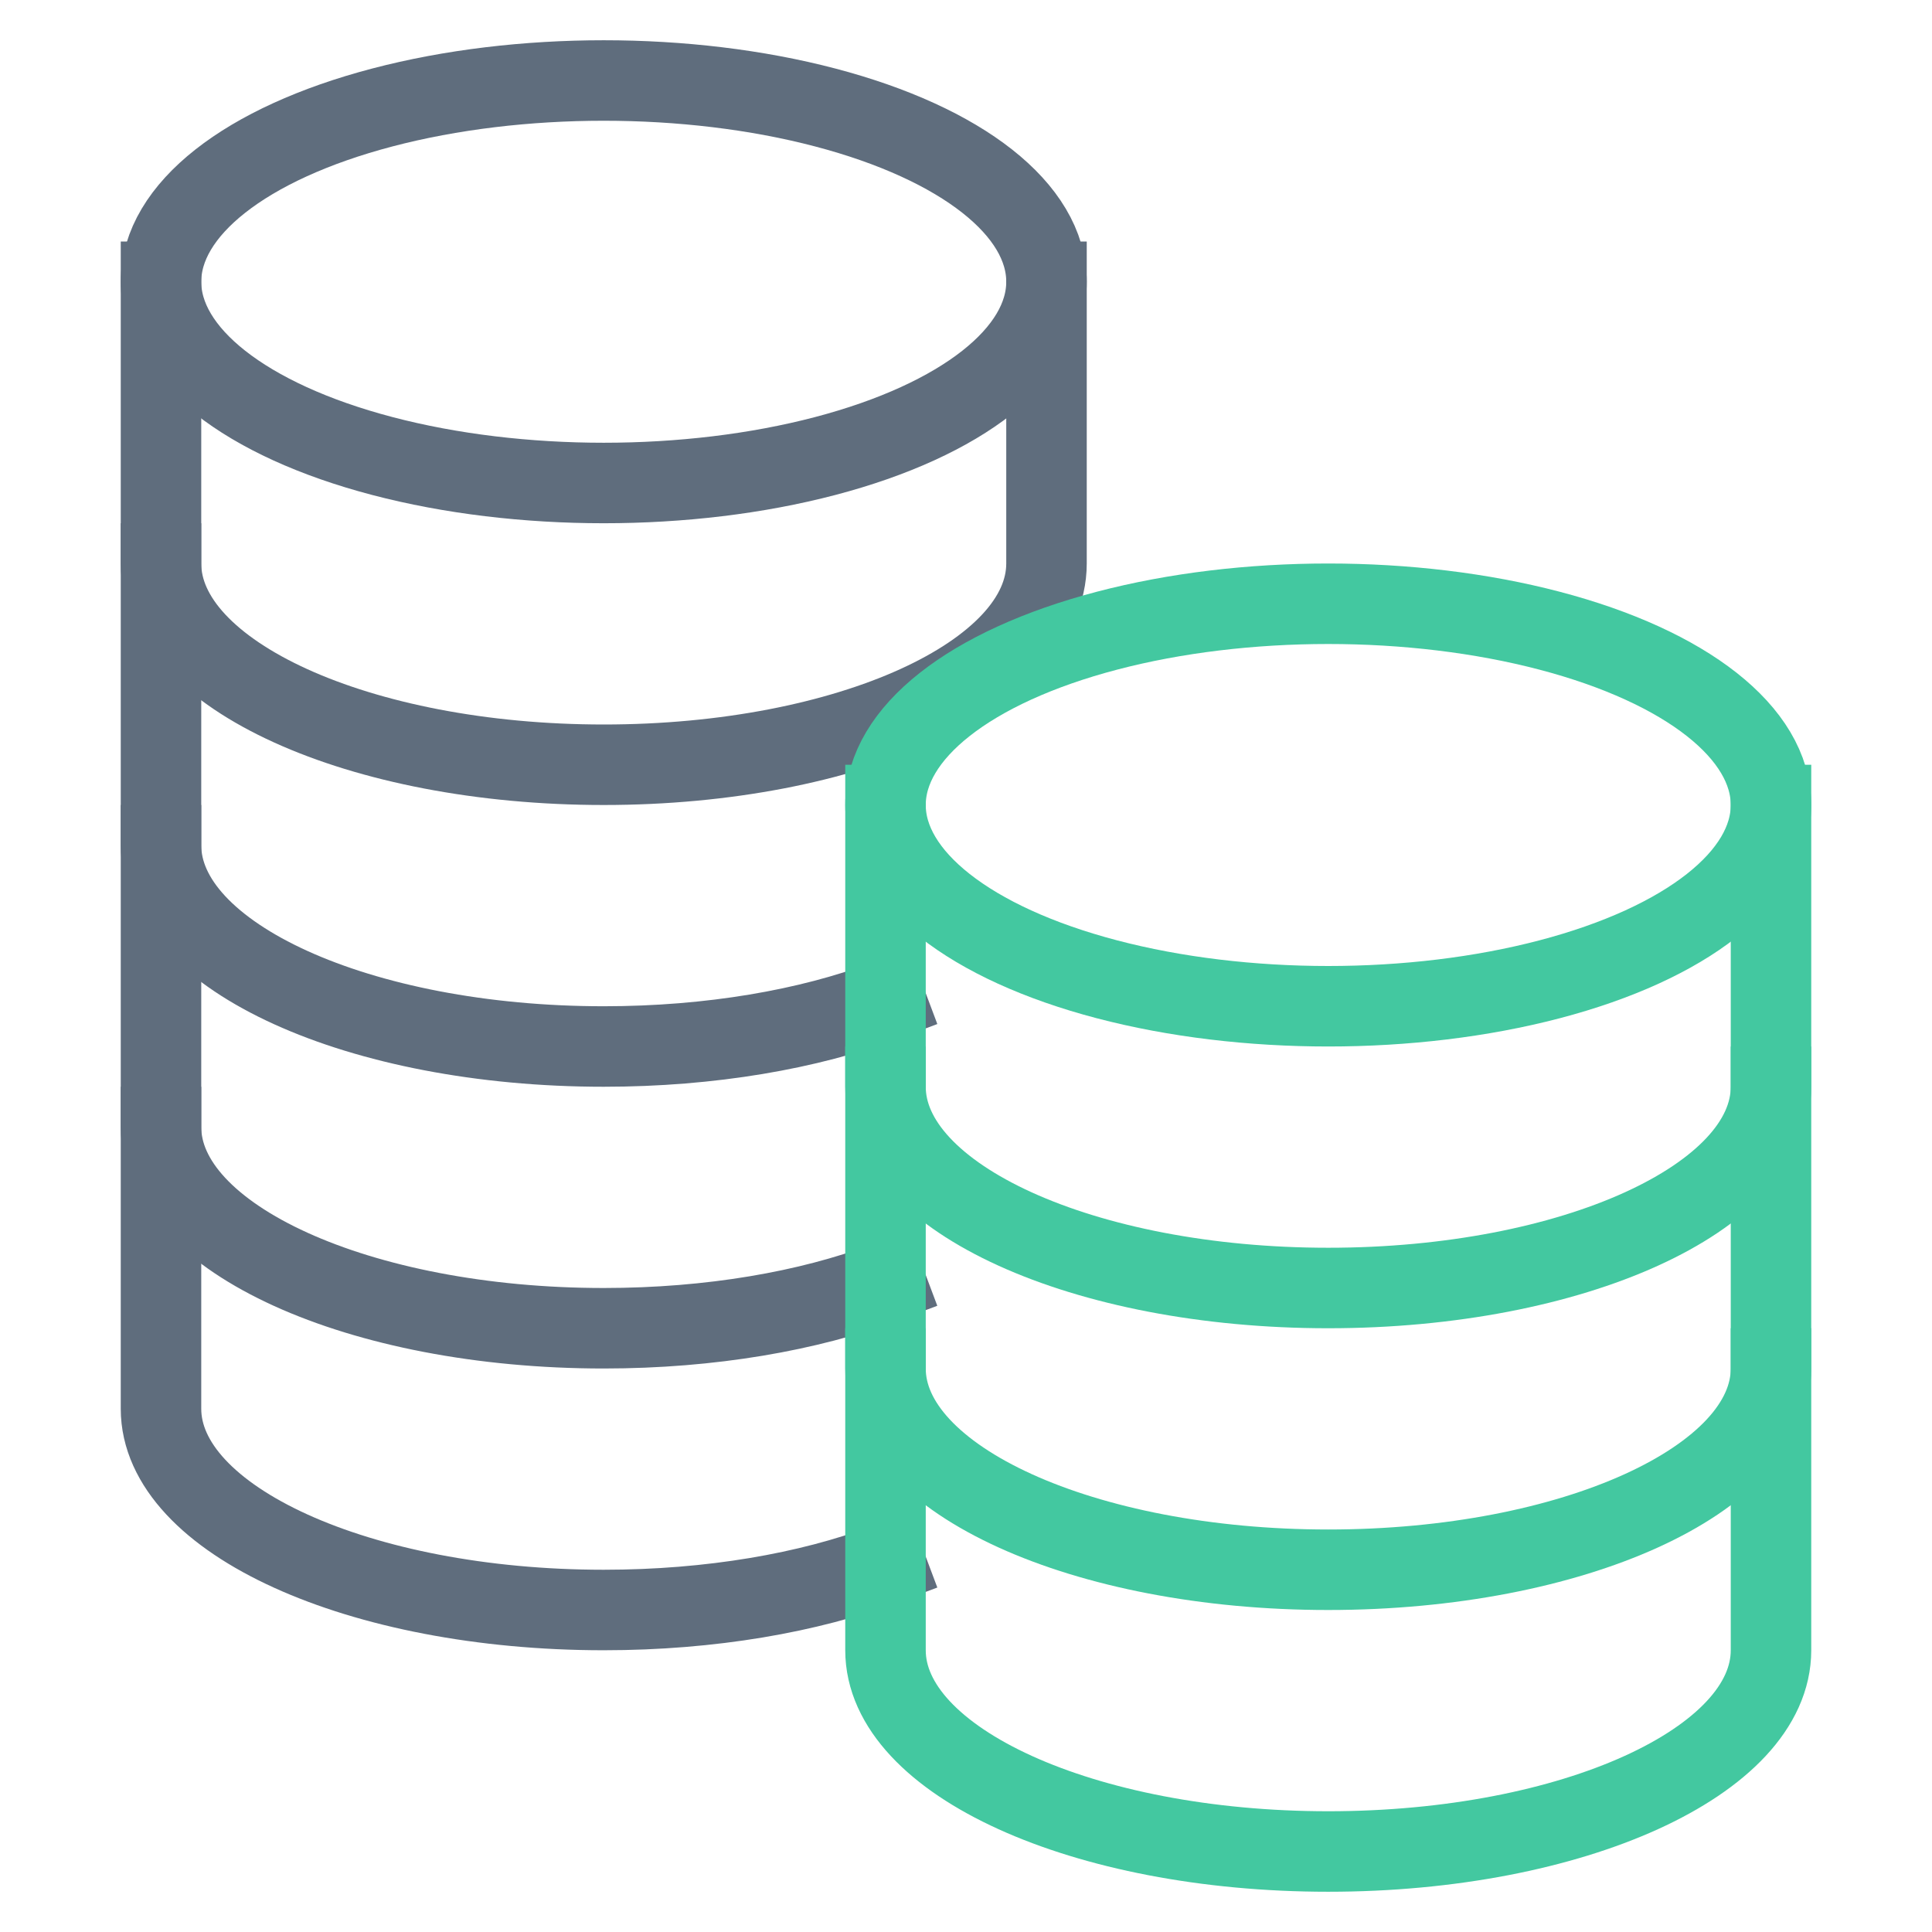 <svg xmlns="http://www.w3.org/2000/svg" viewBox="0 0 48 48"><title>Cut cost</title><g class="nc-icon-wrapper" stroke-linecap="square" stroke-linejoin="miter" stroke-width="2" fill="#43c8a0" stroke="#43c8a0"><ellipse fill="none" stroke="#5f6d7d" stroke-miterlimit="10" cx="15" cy="7" rx="11" ry="5"/> <path data-cap="butt" fill="none" stroke="#5f6d7d" stroke-miterlimit="10" d="M26,7v7c0,2.761-4.925,5-11,5 S4,16.761,4,14V7" stroke-linecap="butt"/> <path data-cap="butt" fill="none" stroke="#5f6d7d" stroke-miterlimit="10" d="M22,24.857 C20.098,25.571,17.659,26,15,26c-6.075,0-11-2.239-11-5v-7" stroke-linecap="butt"/> <path data-cap="butt" fill="none" stroke="#5f6d7d" stroke-miterlimit="10" d="M21.999,31.857 C20.098,32.571,17.659,33,15,33c-6.075,0-11-2.239-11-5v-7" stroke-linecap="butt"/> <path data-cap="butt" fill="none" stroke="#5f6d7d" stroke-miterlimit="10" d="M22,38.857 C20.098,39.571,17.659,40,15,40c-6.075,0-11-2.239-11-5v-7" stroke-linecap="butt"/> <ellipse data-color="color-2" fill="none" stroke-miterlimit="10" cx="33" cy="20" rx="11" ry="5"/> <path data-cap="butt" data-color="color-2" fill="none" stroke-miterlimit="10" d="M44,20v7c0,2.761-4.925,5-11,5 s-11-2.239-11-5v-7" stroke-linecap="butt"/> <path data-cap="butt" data-color="color-2" fill="none" stroke-miterlimit="10" d="M44,27v7c0,2.761-4.925,5-11,5 s-11-2.239-11-5v-7" stroke-linecap="butt"/> <path data-cap="butt" data-color="color-2" fill="none" stroke-miterlimit="10" d="M44,34v7c0,2.761-4.925,5-11,5 s-11-2.239-11-5v-7" stroke-linecap="butt"/></g></svg>